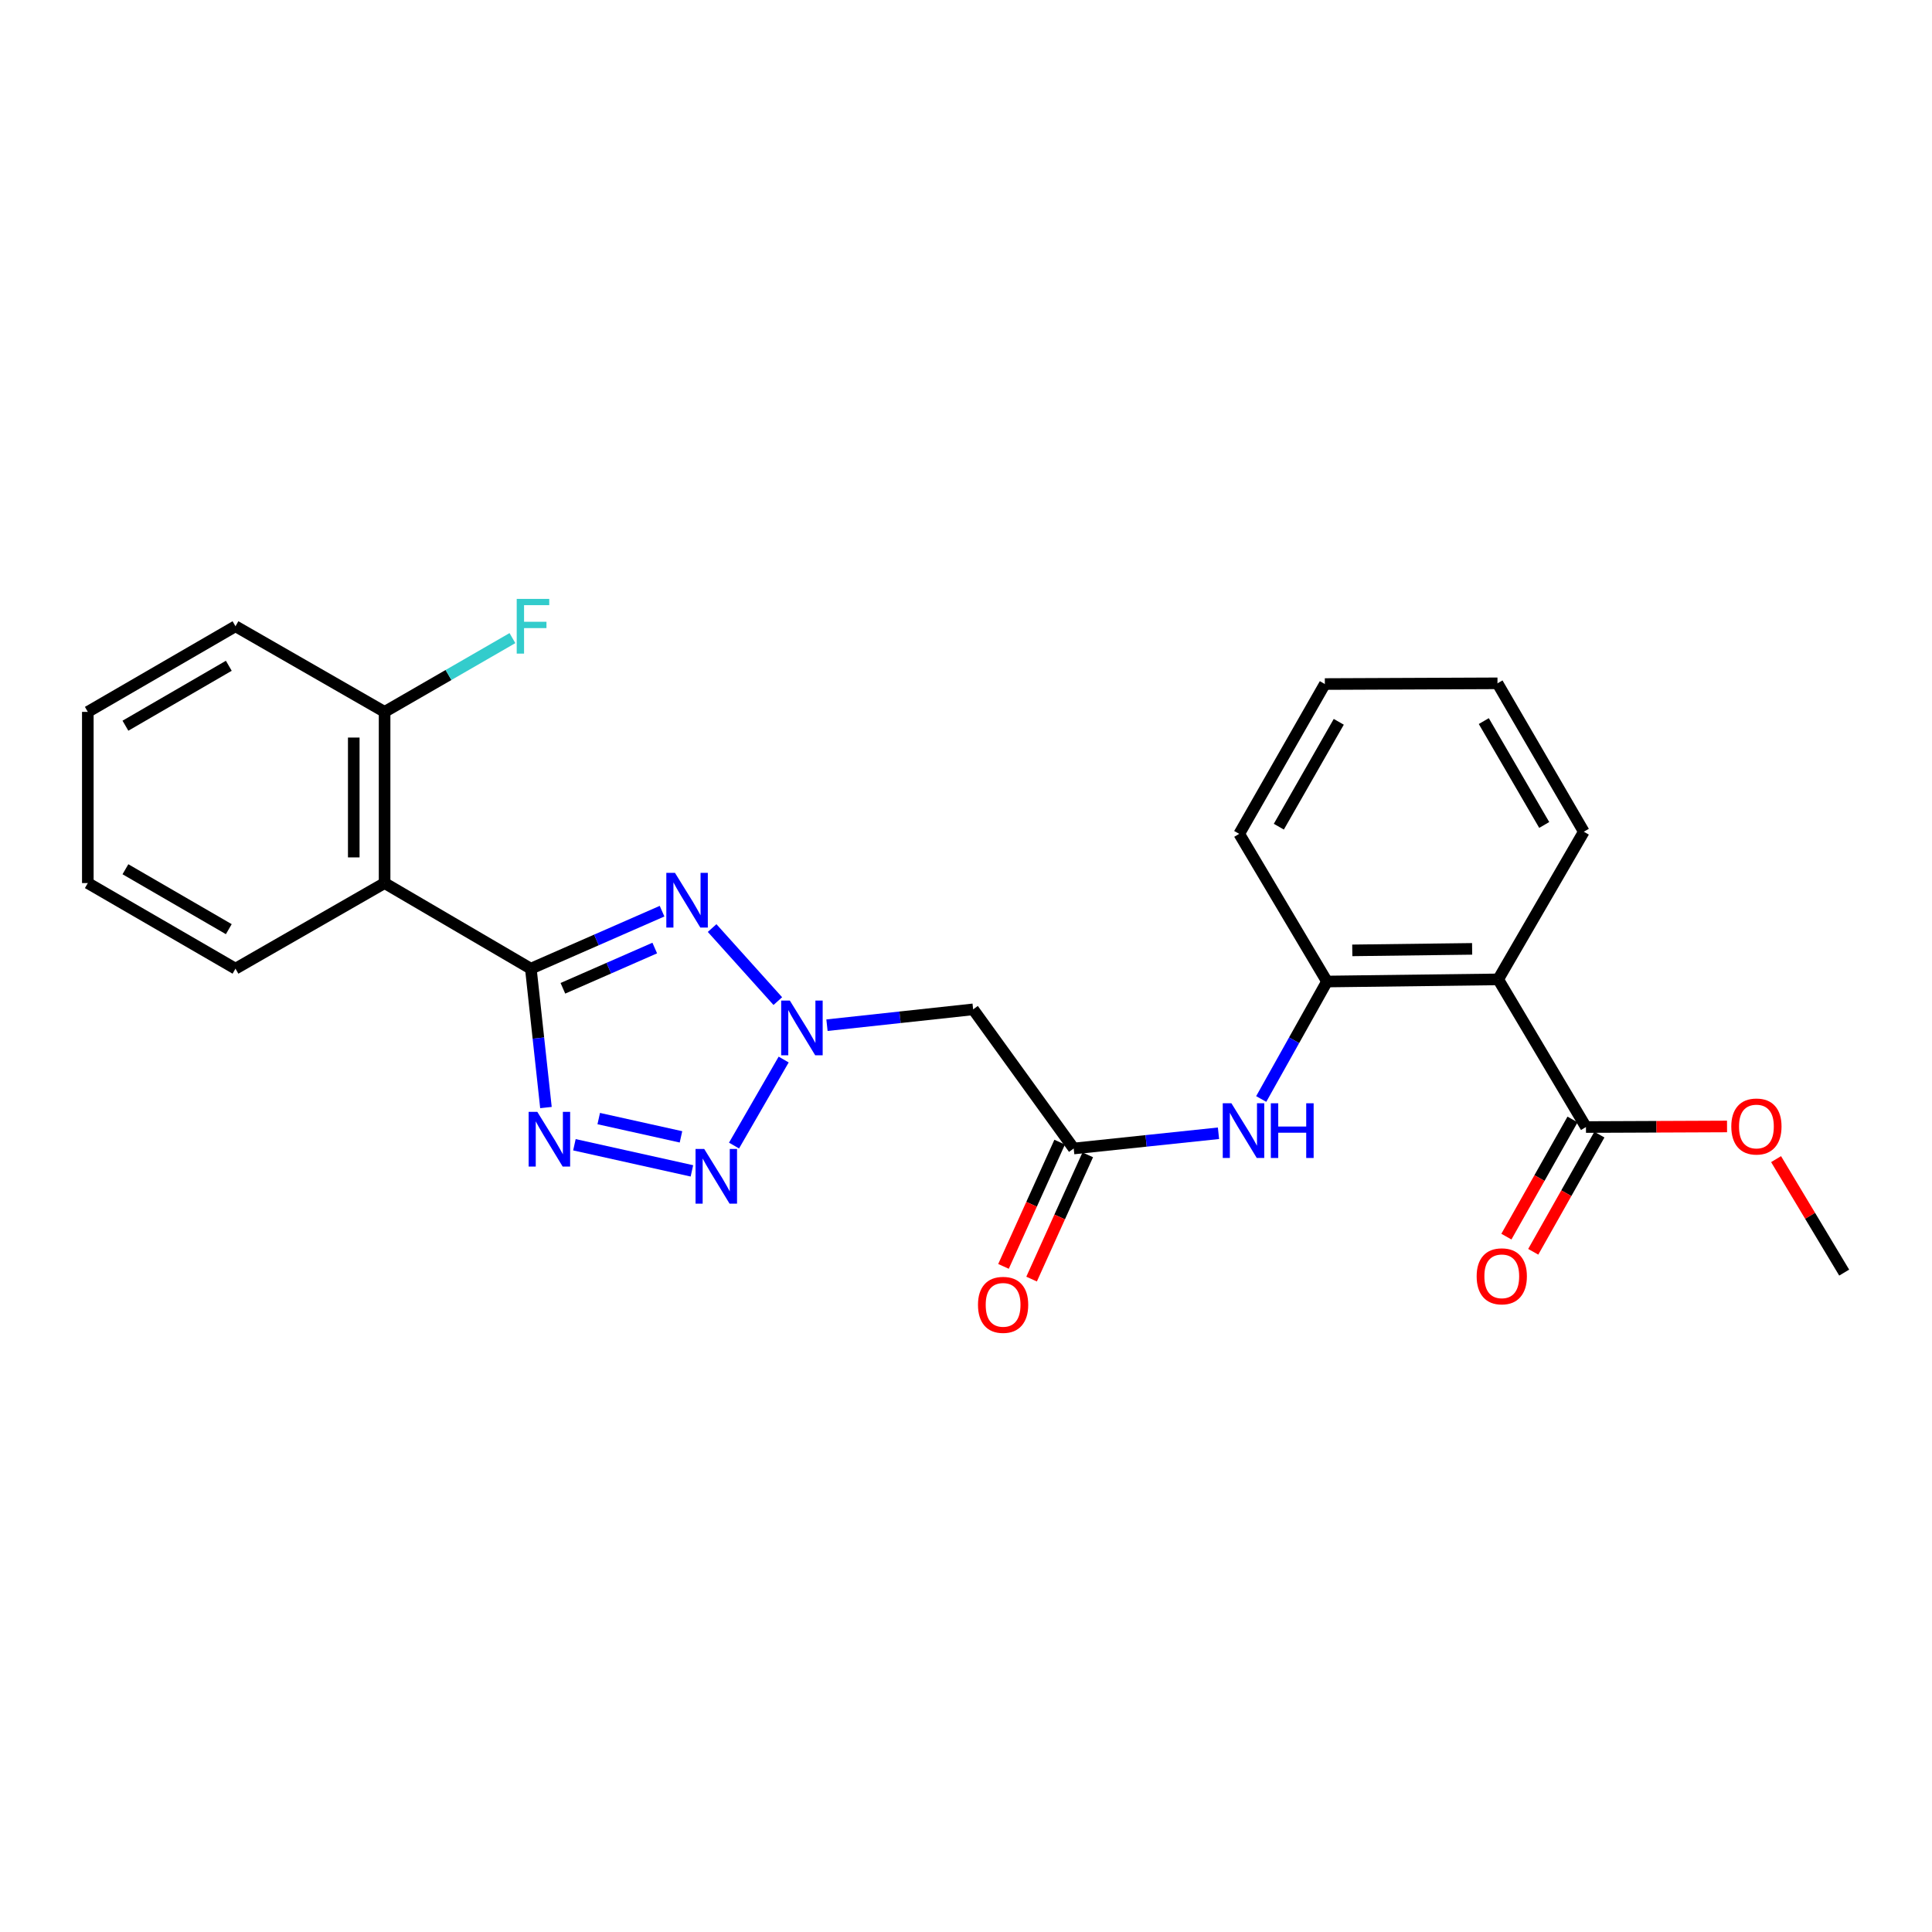<?xml version='1.0' encoding='iso-8859-1'?>
<svg version='1.1' baseProfile='full'
              xmlns='http://www.w3.org/2000/svg'
                      xmlns:rdkit='http://www.rdkit.org/xml'
                      xmlns:xlink='http://www.w3.org/1999/xlink'
                  xml:space='preserve'
width='1000px' height='1000px' viewBox='0 0 1000 1000'>
<!-- END OF HEADER -->
<rect style='opacity:1.0;fill:#FFFFFF;stroke:none' width='1000' height='1000' x='0' y='0'> </rect>
<path class='bond-0' d='M 274.762,501.385 L 308.721,486.504' style='fill:none;fill-rule:evenodd;stroke:#000000;stroke-width:6px;stroke-linecap:butt;stroke-linejoin:miter;stroke-opacity:1' />
<path class='bond-0' d='M 308.721,486.504 L 342.681,471.622' style='fill:none;fill-rule:evenodd;stroke:#0000FF;stroke-width:6px;stroke-linecap:butt;stroke-linejoin:miter;stroke-opacity:1' />
<path class='bond-0' d='M 291.355,511.537 L 315.127,501.12' style='fill:none;fill-rule:evenodd;stroke:#000000;stroke-width:6px;stroke-linecap:butt;stroke-linejoin:miter;stroke-opacity:1' />
<path class='bond-0' d='M 315.127,501.12 L 338.898,490.703' style='fill:none;fill-rule:evenodd;stroke:#0000FF;stroke-width:6px;stroke-linecap:butt;stroke-linejoin:miter;stroke-opacity:1' />
<path class='bond-1' d='M 274.762,501.385 L 278.672,537.325' style='fill:none;fill-rule:evenodd;stroke:#000000;stroke-width:6px;stroke-linecap:butt;stroke-linejoin:miter;stroke-opacity:1' />
<path class='bond-1' d='M 278.672,537.325 L 282.582,573.266' style='fill:none;fill-rule:evenodd;stroke:#0000FF;stroke-width:6px;stroke-linecap:butt;stroke-linejoin:miter;stroke-opacity:1' />
<path class='bond-4' d='M 274.762,501.385 L 199.065,457.082' style='fill:none;fill-rule:evenodd;stroke:#000000;stroke-width:6px;stroke-linecap:butt;stroke-linejoin:miter;stroke-opacity:1' />
<path class='bond-2' d='M 368.59,480.361 L 402.596,518.17' style='fill:none;fill-rule:evenodd;stroke:#0000FF;stroke-width:6px;stroke-linecap:butt;stroke-linejoin:miter;stroke-opacity:1' />
<path class='bond-3' d='M 297.316,592.524 L 358.132,606.043' style='fill:none;fill-rule:evenodd;stroke:#0000FF;stroke-width:6px;stroke-linecap:butt;stroke-linejoin:miter;stroke-opacity:1' />
<path class='bond-3' d='M 309.902,578.974 L 352.473,588.437' style='fill:none;fill-rule:evenodd;stroke:#0000FF;stroke-width:6px;stroke-linecap:butt;stroke-linejoin:miter;stroke-opacity:1' />
<path class='bond-6' d='M 428.042,530.638 L 465.87,526.54' style='fill:none;fill-rule:evenodd;stroke:#0000FF;stroke-width:6px;stroke-linecap:butt;stroke-linejoin:miter;stroke-opacity:1' />
<path class='bond-6' d='M 465.87,526.54 L 503.697,522.442' style='fill:none;fill-rule:evenodd;stroke:#000000;stroke-width:6px;stroke-linecap:butt;stroke-linejoin:miter;stroke-opacity:1' />
<path class='bond-25' d='M 405.623,548.42 L 379.931,592.944' style='fill:none;fill-rule:evenodd;stroke:#0000FF;stroke-width:6px;stroke-linecap:butt;stroke-linejoin:miter;stroke-opacity:1' />
<path class='bond-11' d='M 199.065,457.082 L 199.065,368.468' style='fill:none;fill-rule:evenodd;stroke:#000000;stroke-width:6px;stroke-linecap:butt;stroke-linejoin:miter;stroke-opacity:1' />
<path class='bond-11' d='M 183.106,443.79 L 183.106,381.76' style='fill:none;fill-rule:evenodd;stroke:#000000;stroke-width:6px;stroke-linecap:butt;stroke-linejoin:miter;stroke-opacity:1' />
<path class='bond-16' d='M 199.065,457.082 L 121.887,501.385' style='fill:none;fill-rule:evenodd;stroke:#000000;stroke-width:6px;stroke-linecap:butt;stroke-linejoin:miter;stroke-opacity:1' />
<path class='bond-5' d='M 775.463,506.926 L 686.849,508.035' style='fill:none;fill-rule:evenodd;stroke:#000000;stroke-width:6px;stroke-linecap:butt;stroke-linejoin:miter;stroke-opacity:1' />
<path class='bond-5' d='M 761.972,491.135 L 699.941,491.911' style='fill:none;fill-rule:evenodd;stroke:#000000;stroke-width:6px;stroke-linecap:butt;stroke-linejoin:miter;stroke-opacity:1' />
<path class='bond-9' d='M 775.463,506.926 L 820.892,583.359' style='fill:none;fill-rule:evenodd;stroke:#000000;stroke-width:6px;stroke-linecap:butt;stroke-linejoin:miter;stroke-opacity:1' />
<path class='bond-17' d='M 775.463,506.926 L 819.784,430.494' style='fill:none;fill-rule:evenodd;stroke:#000000;stroke-width:6px;stroke-linecap:butt;stroke-linejoin:miter;stroke-opacity:1' />
<path class='bond-7' d='M 503.697,522.442 L 555.749,594.459' style='fill:none;fill-rule:evenodd;stroke:#000000;stroke-width:6px;stroke-linecap:butt;stroke-linejoin:miter;stroke-opacity:1' />
<path class='bond-10' d='M 555.749,594.459 L 593.218,590.517' style='fill:none;fill-rule:evenodd;stroke:#000000;stroke-width:6px;stroke-linecap:butt;stroke-linejoin:miter;stroke-opacity:1' />
<path class='bond-10' d='M 593.218,590.517 L 630.687,586.575' style='fill:none;fill-rule:evenodd;stroke:#0000FF;stroke-width:6px;stroke-linecap:butt;stroke-linejoin:miter;stroke-opacity:1' />
<path class='bond-13' d='M 548.478,591.173 L 533.943,623.328' style='fill:none;fill-rule:evenodd;stroke:#000000;stroke-width:6px;stroke-linecap:butt;stroke-linejoin:miter;stroke-opacity:1' />
<path class='bond-13' d='M 533.943,623.328 L 519.408,655.483' style='fill:none;fill-rule:evenodd;stroke:#FF0000;stroke-width:6px;stroke-linecap:butt;stroke-linejoin:miter;stroke-opacity:1' />
<path class='bond-13' d='M 563.02,597.746 L 548.485,629.901' style='fill:none;fill-rule:evenodd;stroke:#000000;stroke-width:6px;stroke-linecap:butt;stroke-linejoin:miter;stroke-opacity:1' />
<path class='bond-13' d='M 548.485,629.901 L 533.95,662.056' style='fill:none;fill-rule:evenodd;stroke:#FF0000;stroke-width:6px;stroke-linecap:butt;stroke-linejoin:miter;stroke-opacity:1' />
<path class='bond-8' d='M 686.849,508.035 L 669.826,538.438' style='fill:none;fill-rule:evenodd;stroke:#000000;stroke-width:6px;stroke-linecap:butt;stroke-linejoin:miter;stroke-opacity:1' />
<path class='bond-8' d='M 669.826,538.438 L 652.803,568.841' style='fill:none;fill-rule:evenodd;stroke:#0000FF;stroke-width:6px;stroke-linecap:butt;stroke-linejoin:miter;stroke-opacity:1' />
<path class='bond-18' d='M 686.849,508.035 L 641.42,431.602' style='fill:none;fill-rule:evenodd;stroke:#000000;stroke-width:6px;stroke-linecap:butt;stroke-linejoin:miter;stroke-opacity:1' />
<path class='bond-12' d='M 813.944,579.436 L 796.824,609.757' style='fill:none;fill-rule:evenodd;stroke:#000000;stroke-width:6px;stroke-linecap:butt;stroke-linejoin:miter;stroke-opacity:1' />
<path class='bond-12' d='M 796.824,609.757 L 779.704,640.078' style='fill:none;fill-rule:evenodd;stroke:#FF0000;stroke-width:6px;stroke-linecap:butt;stroke-linejoin:miter;stroke-opacity:1' />
<path class='bond-12' d='M 827.84,587.282 L 810.721,617.603' style='fill:none;fill-rule:evenodd;stroke:#000000;stroke-width:6px;stroke-linecap:butt;stroke-linejoin:miter;stroke-opacity:1' />
<path class='bond-12' d='M 810.721,617.603 L 793.601,647.924' style='fill:none;fill-rule:evenodd;stroke:#FF0000;stroke-width:6px;stroke-linecap:butt;stroke-linejoin:miter;stroke-opacity:1' />
<path class='bond-14' d='M 820.892,583.359 L 857.402,583.209' style='fill:none;fill-rule:evenodd;stroke:#000000;stroke-width:6px;stroke-linecap:butt;stroke-linejoin:miter;stroke-opacity:1' />
<path class='bond-14' d='M 857.402,583.209 L 893.911,583.058' style='fill:none;fill-rule:evenodd;stroke:#FF0000;stroke-width:6px;stroke-linecap:butt;stroke-linejoin:miter;stroke-opacity:1' />
<path class='bond-15' d='M 199.065,368.468 L 232.149,349.376' style='fill:none;fill-rule:evenodd;stroke:#000000;stroke-width:6px;stroke-linecap:butt;stroke-linejoin:miter;stroke-opacity:1' />
<path class='bond-15' d='M 232.149,349.376 L 265.233,330.285' style='fill:none;fill-rule:evenodd;stroke:#33CCCC;stroke-width:6px;stroke-linecap:butt;stroke-linejoin:miter;stroke-opacity:1' />
<path class='bond-19' d='M 199.065,368.468 L 121.887,324.147' style='fill:none;fill-rule:evenodd;stroke:#000000;stroke-width:6px;stroke-linecap:butt;stroke-linejoin:miter;stroke-opacity:1' />
<path class='bond-20' d='M 919.299,599.963 L 936.922,629.328' style='fill:none;fill-rule:evenodd;stroke:#FF0000;stroke-width:6px;stroke-linecap:butt;stroke-linejoin:miter;stroke-opacity:1' />
<path class='bond-20' d='M 936.922,629.328 L 954.545,658.693' style='fill:none;fill-rule:evenodd;stroke:#000000;stroke-width:6px;stroke-linecap:butt;stroke-linejoin:miter;stroke-opacity:1' />
<path class='bond-21' d='M 121.887,501.385 L 45.455,457.082' style='fill:none;fill-rule:evenodd;stroke:#000000;stroke-width:6px;stroke-linecap:butt;stroke-linejoin:miter;stroke-opacity:1' />
<path class='bond-21' d='M 118.425,480.933 L 64.922,449.921' style='fill:none;fill-rule:evenodd;stroke:#000000;stroke-width:6px;stroke-linecap:butt;stroke-linejoin:miter;stroke-opacity:1' />
<path class='bond-27' d='M 819.784,430.494 L 775.1,353.688' style='fill:none;fill-rule:evenodd;stroke:#000000;stroke-width:6px;stroke-linecap:butt;stroke-linejoin:miter;stroke-opacity:1' />
<path class='bond-27' d='M 799.287,426.998 L 768.008,373.234' style='fill:none;fill-rule:evenodd;stroke:#000000;stroke-width:6px;stroke-linecap:butt;stroke-linejoin:miter;stroke-opacity:1' />
<path class='bond-23' d='M 641.42,431.602 L 685.74,354.061' style='fill:none;fill-rule:evenodd;stroke:#000000;stroke-width:6px;stroke-linecap:butt;stroke-linejoin:miter;stroke-opacity:1' />
<path class='bond-23' d='M 661.923,427.89 L 692.947,373.611' style='fill:none;fill-rule:evenodd;stroke:#000000;stroke-width:6px;stroke-linecap:butt;stroke-linejoin:miter;stroke-opacity:1' />
<path class='bond-26' d='M 121.887,324.147 L 45.455,368.468' style='fill:none;fill-rule:evenodd;stroke:#000000;stroke-width:6px;stroke-linecap:butt;stroke-linejoin:miter;stroke-opacity:1' />
<path class='bond-26' d='M 118.428,344.601 L 64.925,375.625' style='fill:none;fill-rule:evenodd;stroke:#000000;stroke-width:6px;stroke-linecap:butt;stroke-linejoin:miter;stroke-opacity:1' />
<path class='bond-24' d='M 45.455,457.082 L 45.455,368.468' style='fill:none;fill-rule:evenodd;stroke:#000000;stroke-width:6px;stroke-linecap:butt;stroke-linejoin:miter;stroke-opacity:1' />
<path class='bond-22' d='M 775.1,353.688 L 685.74,354.061' style='fill:none;fill-rule:evenodd;stroke:#000000;stroke-width:6px;stroke-linecap:butt;stroke-linejoin:miter;stroke-opacity:1' />
<path  class='atom-1' d='M 349.368 451.788
L 358.648 466.788
Q 359.568 468.268, 361.048 470.948
Q 362.528 473.628, 362.608 473.788
L 362.608 451.788
L 366.368 451.788
L 366.368 480.108
L 362.488 480.108
L 352.528 463.708
Q 351.368 461.788, 350.128 459.588
Q 348.928 457.388, 348.568 456.708
L 348.568 480.108
L 344.888 480.108
L 344.888 451.788
L 349.368 451.788
' fill='#0000FF'/>
<path  class='atom-2' d='M 278.104 575.485
L 287.384 590.485
Q 288.304 591.965, 289.784 594.645
Q 291.264 597.325, 291.344 597.485
L 291.344 575.485
L 295.104 575.485
L 295.104 603.805
L 291.224 603.805
L 281.264 587.405
Q 280.104 585.485, 278.864 583.285
Q 277.664 581.085, 277.304 580.405
L 277.304 603.805
L 273.624 603.805
L 273.624 575.485
L 278.104 575.485
' fill='#0000FF'/>
<path  class='atom-3' d='M 408.814 517.883
L 418.094 532.883
Q 419.014 534.363, 420.494 537.043
Q 421.974 539.723, 422.054 539.883
L 422.054 517.883
L 425.814 517.883
L 425.814 546.203
L 421.934 546.203
L 411.974 529.803
Q 410.814 527.883, 409.574 525.683
Q 408.374 523.483, 408.014 522.803
L 408.014 546.203
L 404.334 546.203
L 404.334 517.883
L 408.814 517.883
' fill='#0000FF'/>
<path  class='atom-4' d='M 364.493 594.689
L 373.773 609.689
Q 374.693 611.169, 376.173 613.849
Q 377.653 616.529, 377.733 616.689
L 377.733 594.689
L 381.493 594.689
L 381.493 623.009
L 377.613 623.009
L 367.653 606.609
Q 366.493 604.689, 365.253 602.489
Q 364.053 600.289, 363.693 599.609
L 363.693 623.009
L 360.013 623.009
L 360.013 594.689
L 364.493 594.689
' fill='#0000FF'/>
<path  class='atom-11' d='M 637.376 571.052
L 646.656 586.052
Q 647.576 587.532, 649.056 590.212
Q 650.536 592.892, 650.616 593.052
L 650.616 571.052
L 654.376 571.052
L 654.376 599.372
L 650.496 599.372
L 640.536 582.972
Q 639.376 581.052, 638.136 578.852
Q 636.936 576.652, 636.576 575.972
L 636.576 599.372
L 632.896 599.372
L 632.896 571.052
L 637.376 571.052
' fill='#0000FF'/>
<path  class='atom-11' d='M 657.776 571.052
L 661.616 571.052
L 661.616 583.092
L 676.096 583.092
L 676.096 571.052
L 679.936 571.052
L 679.936 599.372
L 676.096 599.372
L 676.096 586.292
L 661.616 586.292
L 661.616 599.372
L 657.776 599.372
L 657.776 571.052
' fill='#0000FF'/>
<path  class='atom-13' d='M 764.316 660.617
Q 764.316 653.817, 767.676 650.017
Q 771.036 646.217, 777.316 646.217
Q 783.596 646.217, 786.956 650.017
Q 790.316 653.817, 790.316 660.617
Q 790.316 667.497, 786.916 671.417
Q 783.516 675.297, 777.316 675.297
Q 771.076 675.297, 767.676 671.417
Q 764.316 667.537, 764.316 660.617
M 777.316 672.097
Q 781.636 672.097, 783.956 669.217
Q 786.316 666.297, 786.316 660.617
Q 786.316 655.057, 783.956 652.257
Q 781.636 649.417, 777.316 649.417
Q 772.996 649.417, 770.636 652.217
Q 768.316 655.017, 768.316 660.617
Q 768.316 666.337, 770.636 669.217
Q 772.996 672.097, 777.316 672.097
' fill='#FF0000'/>
<path  class='atom-14' d='M 506.204 675.387
Q 506.204 668.587, 509.564 664.787
Q 512.924 660.987, 519.204 660.987
Q 525.484 660.987, 528.844 664.787
Q 532.204 668.587, 532.204 675.387
Q 532.204 682.267, 528.804 686.187
Q 525.404 690.067, 519.204 690.067
Q 512.964 690.067, 509.564 686.187
Q 506.204 682.307, 506.204 675.387
M 519.204 686.867
Q 523.524 686.867, 525.844 683.987
Q 528.204 681.067, 528.204 675.387
Q 528.204 669.827, 525.844 667.027
Q 523.524 664.187, 519.204 664.187
Q 514.884 664.187, 512.524 666.987
Q 510.204 669.787, 510.204 675.387
Q 510.204 681.107, 512.524 683.987
Q 514.884 686.867, 519.204 686.867
' fill='#FF0000'/>
<path  class='atom-15' d='M 896.117 583.076
Q 896.117 576.276, 899.477 572.476
Q 902.837 568.676, 909.117 568.676
Q 915.397 568.676, 918.757 572.476
Q 922.117 576.276, 922.117 583.076
Q 922.117 589.956, 918.717 593.876
Q 915.317 597.756, 909.117 597.756
Q 902.877 597.756, 899.477 593.876
Q 896.117 589.996, 896.117 583.076
M 909.117 594.556
Q 913.437 594.556, 915.757 591.676
Q 918.117 588.756, 918.117 583.076
Q 918.117 577.516, 915.757 574.716
Q 913.437 571.876, 909.117 571.876
Q 904.797 571.876, 902.437 574.676
Q 900.117 577.476, 900.117 583.076
Q 900.117 588.796, 902.437 591.676
Q 904.797 594.556, 909.117 594.556
' fill='#FF0000'/>
<path  class='atom-16' d='M 267.45 309.987
L 284.29 309.987
L 284.29 313.227
L 271.25 313.227
L 271.25 321.827
L 282.85 321.827
L 282.85 325.107
L 271.25 325.107
L 271.25 338.307
L 267.45 338.307
L 267.45 309.987
' fill='#33CCCC'/>
</svg>
